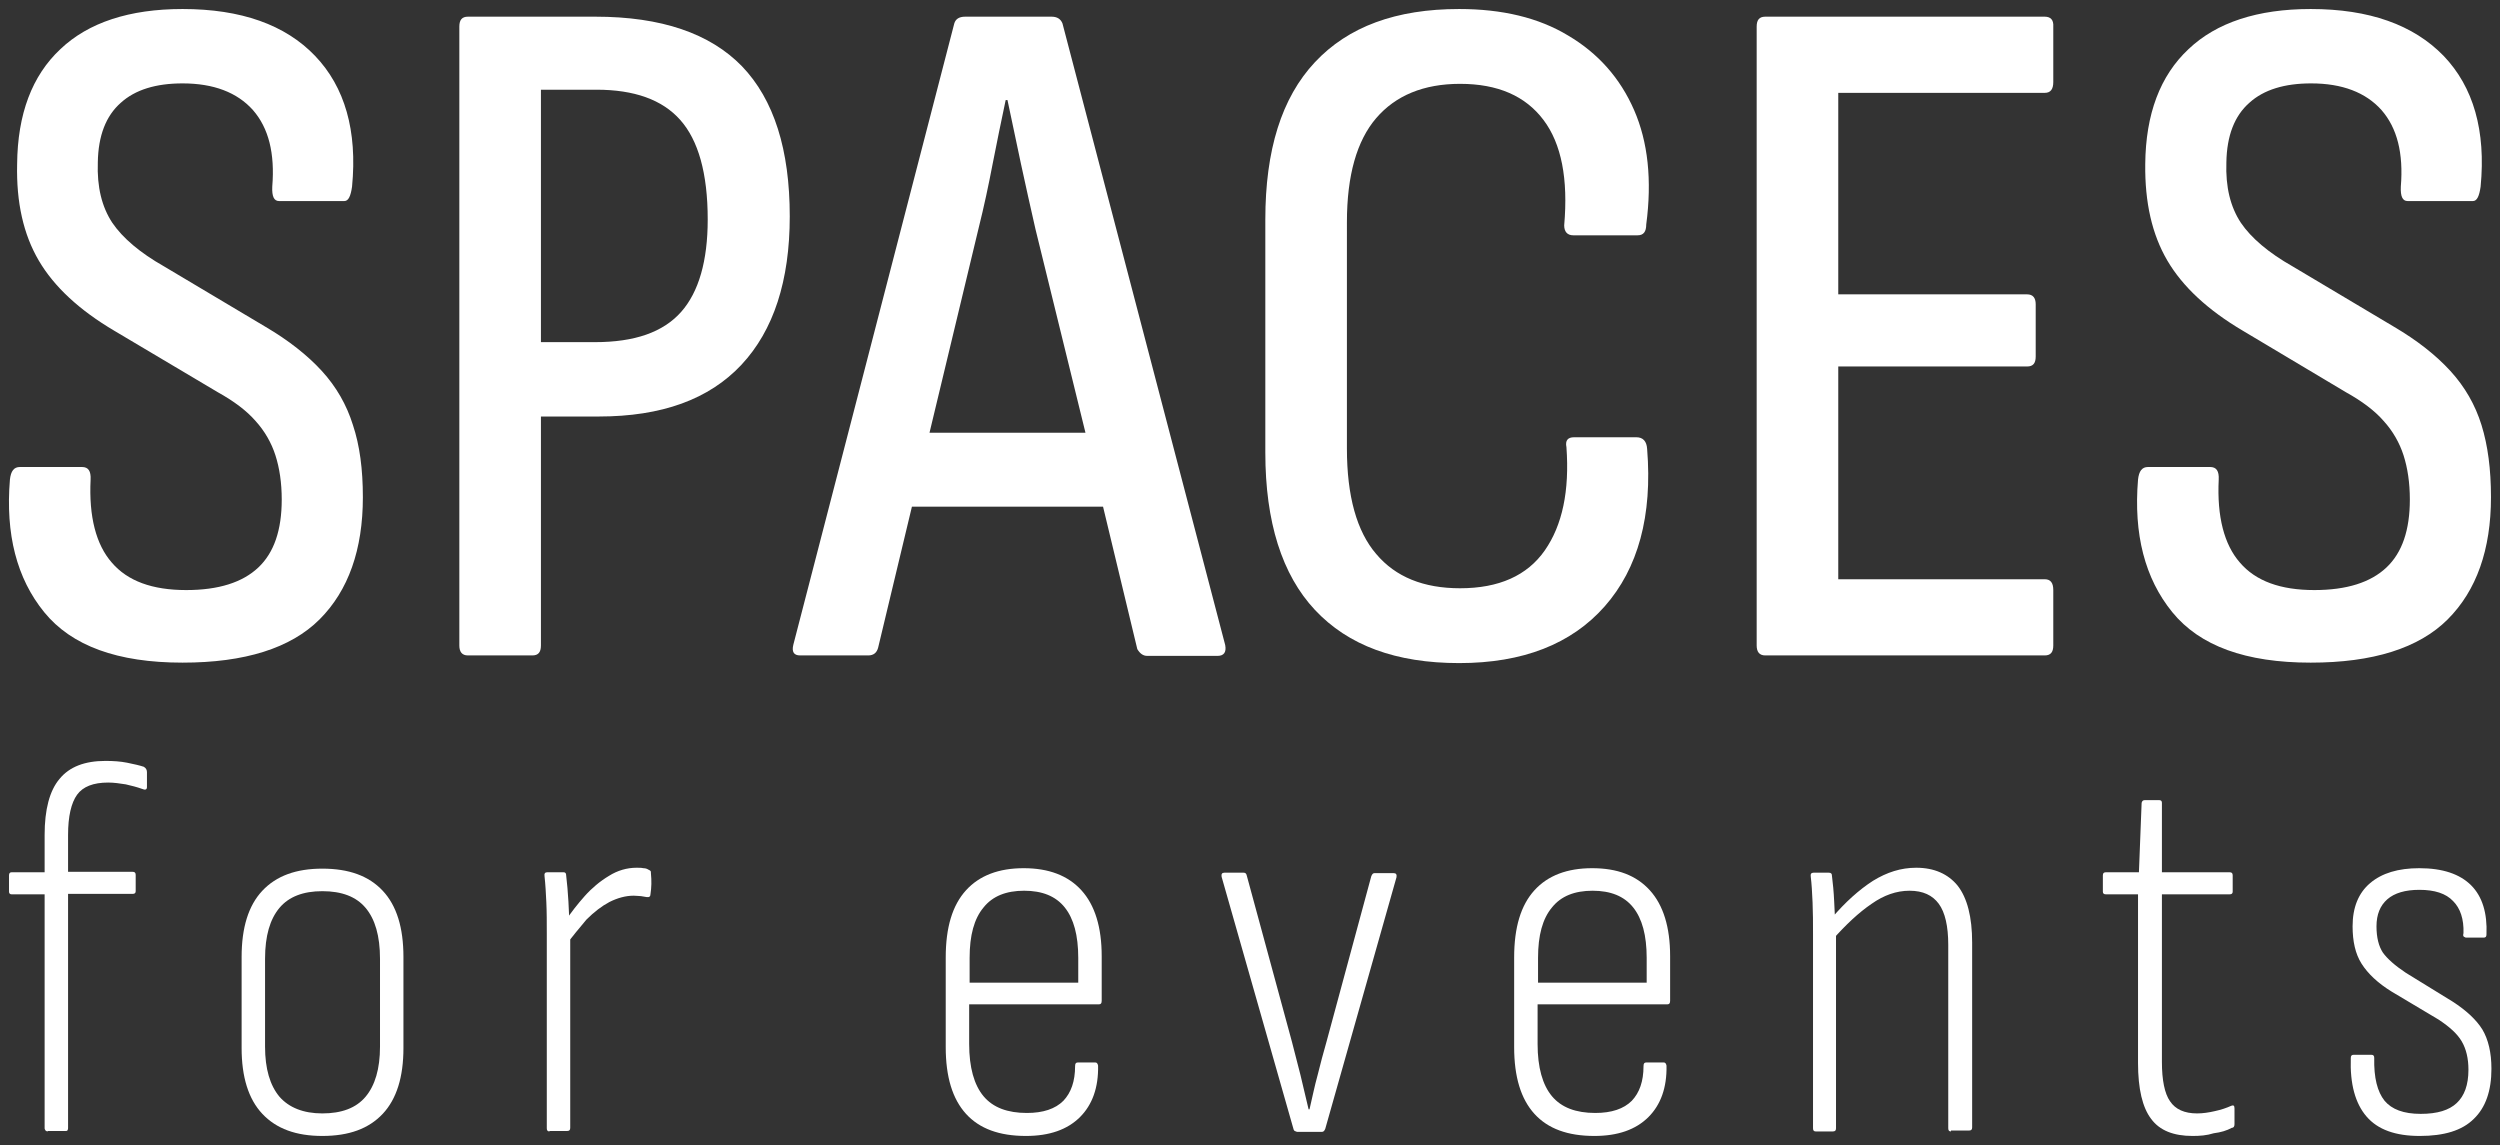 <?xml version="1.0" encoding="utf-8"?>
<!-- Generator: Adobe Illustrator 26.2.1, SVG Export Plug-In . SVG Version: 6.00 Build 0)  -->
<svg version="1.1" id="Capa_1" xmlns="http://www.w3.org/2000/svg" xmlns:xlink="http://www.w3.org/1999/xlink" x="0px" y="0px"
	 viewBox="0 0 554.6 254" style="enable-background:new 0 0 554.6 254;" xml:space="preserve">
<rect x="0" y="0" width="554.6" height="254" fill="#333333" stroke="none"/>
<style type="text/css">
	.st0{fill:#FFFFFF;}
</style>
<g>
	<g>
		<path class="st0" d="M71.4,82.3c-3.2-3.5-7.4-6.8-12.5-9.8L36.4,59.1c-5.3-3-9.2-6.3-11.5-9.7c-2.3-3.5-3.4-7.9-3.2-13.4
			c0.1-5.9,1.8-10.3,5.1-13.2c3.2-2.9,7.8-4.3,13.7-4.3c6.9,0,12.1,2,15.6,5.9c3.5,4,4.9,9.6,4.3,17c-0.1,2.2,0.4,3.2,1.5,3.2h14.5
			c0.9,0,1.4-1.1,1.7-3.2c1.2-12.4-1.6-22.1-8.2-29C63.3,5.5,53.5,2,40.5,2c-11.8,0-20.9,3-27.1,8.9c-6.3,5.9-9.5,14.4-9.6,25.5
			C3.6,44.9,5.2,52,8.6,57.8c3.4,5.8,9,11,16.8,15.6L48.3,87c3.6,2,6.4,4.1,8.4,6.4c2,2.2,3.5,4.8,4.4,7.6c0.9,2.8,1.4,6.1,1.4,9.8
			c0,6.8-1.7,11.8-5.2,15.1c-3.5,3.3-8.8,5-16,5c-7.5,0-13-2-16.5-6.1c-3.5-4-5.1-10.2-4.7-18.4c0.1-1.9-0.5-2.8-1.9-2.8H4.4
			c-1.3,0-2,0.9-2.2,2.8c-1,12.1,1.5,21.9,7.6,29.4c6.1,7.5,16.3,11.2,30.7,11.2c13.8,0,24-3.2,30.4-9.6c6.4-6.4,9.6-15.5,9.6-27.1
			c0-6.2-0.7-11.5-2.2-16C76.9,89.8,74.6,85.8,71.4,82.3z"/>
		<path class="st0" d="M132.1,3.7h-28.3c-1.3,0-1.9,0.7-1.9,2.2v137.3c0,1.4,0.6,2.2,1.9,2.2h14.3c1.3,0,1.9-0.7,1.9-2.2V92.4h12.8
			c14,0,24.5-3.8,31.7-11.5c7.1-7.6,10.7-18.6,10.7-32.9c0-14.8-3.5-25.9-10.6-33.3C157.5,7.4,146.7,3.7,132.1,3.7z M151.1,69.2
			c-4,4.5-10.3,6.7-19.1,6.7H120v-56h12.3c8.4,0,14.6,2.2,18.6,6.7c4,4.5,6.1,11.8,6.1,22.1C157,57.9,155,64.8,151.1,69.2z"/>
		<path class="st0" d="M235.7,5.2c-0.4-1-1.2-1.5-2.4-1.5h-19.2c-1.3,0-2.1,0.5-2.4,1.5L176,143c-0.4,1.6,0.1,2.4,1.5,2.4h15.1
			c1.2,0,1.9-0.6,2.2-1.7l7.5-31.3h42.4l7.6,31.6c0.6,1,1.3,1.5,2.2,1.5h15.6c1.4,0,2-0.8,1.7-2.4L235.7,5.2z M206.2,96l10.9-45.4
			c1.2-4.8,2.2-9.5,3.1-14.2c0.9-4.7,1.9-9.4,2.9-14.2h0.4c1,4.8,2,9.5,3,14.2c1,4.7,2.1,9.5,3.2,14.4L240.8,96H206.2z"/>
		<path class="st0" d="M349,52.2h14.3c1.3,0,1.9-0.8,1.9-2.4c1.3-9.8,0.4-18.3-2.7-25.4c-3.1-7.1-8-12.6-14.6-16.5
			C341.3,3.9,333.2,2,323.7,2c-14,0-24.6,3.9-32,11.8c-7.4,7.9-11,19.5-11,34.9v51.7c0,15.4,3.7,27.1,11,34.9
			c7.4,7.9,18,11.8,32,11.8c14.1,0,24.9-4.2,32.3-12.6c7.4-8.4,10.6-20.1,9.4-34.9c-0.1-1.7-0.9-2.6-2.4-2.6h-13.8
			c-1.4,0-2,0.7-1.7,2.2c0.7,9.7-0.9,17.3-4.8,22.9c-3.9,5.6-10.2,8.4-18.8,8.4c-8.1,0-14.3-2.5-18.6-7.6c-4.3-5-6.5-12.8-6.5-23.4
			V49.3c0-10.4,2.2-18.1,6.5-23.1c4.3-5,10.5-7.6,18.6-7.6c8.4,0,14.5,2.7,18.5,8c4,5.3,5.5,13.1,4.6,23.4
			C347,51.4,347.7,52.2,349,52.2z"/>
		<path class="st0" d="M453.6,3.7h-62c-1.3,0-1.9,0.7-1.9,2.2v137.3c0,1.4,0.6,2.2,1.9,2.2h62c1.3,0,1.9-0.7,1.9-2.2v-12.3
			c0-1.6-0.6-2.4-1.9-2.4h-45.8V81.3h41.9c1.3,0,1.9-0.7,1.9-2.2V67.5c0-1.4-0.6-2.2-1.9-2.2h-41.9V20.6h45.8c1.3,0,1.9-0.8,1.9-2.4
			V5.9C455.6,4.4,454.9,3.7,453.6,3.7z"/>
		<path class="st0" d="M550.5,94.3c-1.4-4.5-3.7-8.5-6.9-12c-3.2-3.5-7.4-6.8-12.5-9.8l-22.5-13.4c-5.3-3-9.2-6.3-11.5-9.7
			c-2.3-3.5-3.4-7.9-3.2-13.4c0.1-5.9,1.8-10.3,5.1-13.2c3.2-2.9,7.8-4.3,13.7-4.3c6.9,0,12.1,2,15.6,5.9c3.5,4,4.9,9.6,4.3,17
			c-0.1,2.2,0.4,3.2,1.5,3.2h14.5c0.9,0,1.4-1.1,1.7-3.2c1.2-12.4-1.6-22.1-8.2-29C535.4,5.5,525.6,2,512.6,2
			c-11.8,0-20.9,3-27.1,8.9c-6.3,5.9-9.5,14.4-9.6,25.5c-0.1,8.5,1.5,15.6,4.9,21.4c3.4,5.8,9,11,16.8,15.6L520.4,87
			c3.6,2,6.4,4.1,8.4,6.4c2,2.2,3.5,4.8,4.4,7.6c0.9,2.8,1.4,6.1,1.4,9.8c0,6.8-1.7,11.8-5.2,15.1c-3.5,3.3-8.8,5-16,5
			c-7.5,0-13-2-16.5-6.1c-3.5-4-5.1-10.2-4.7-18.4c0.1-1.9-0.5-2.8-1.9-2.8h-13.8c-1.3,0-2,0.9-2.2,2.8c-1,12.1,1.5,21.9,7.6,29.4
			s16.3,11.2,30.7,11.2c13.8,0,24-3.2,30.4-9.6c6.4-6.4,9.6-15.5,9.6-27.1C552.6,104.1,551.9,98.8,550.5,94.3z"/>
	</g>
	<g>
		<path class="st0" d="M10.6,251c-0.2,0-0.4-0.1-0.5-0.2c-0.1-0.2-0.2-0.3-0.2-0.5v-51.9H2.6c-0.4,0-0.6-0.2-0.6-0.6v-3.6
			c0-0.5,0.2-0.7,0.6-0.7h7.3v-8.3c0-5.6,1.1-9.8,3.3-12.4c2.2-2.7,5.6-4,10.2-4c1.7,0,3.3,0.1,4.8,0.4c1.5,0.3,2.8,0.6,3.7,0.9
			c0.5,0.3,0.7,0.7,0.7,1.2v3.3c0,0.6-0.4,0.7-1.1,0.4c-1.1-0.4-2.3-0.7-3.6-1c-1.3-0.2-2.6-0.4-3.9-0.4c-3.3,0-5.6,0.9-6.9,2.7
			c-1.3,1.8-2,4.8-2,8.9v8.2h14.3c0.5,0,0.7,0.2,0.7,0.7v3.6c0,0.4-0.2,0.6-0.7,0.6H15.1v51.9c0,0.2,0,0.3-0.1,0.5s-0.2,0.2-0.5,0.2
			H10.6z"/>
		<path class="st0" d="M71.5,252c-5.8,0-10.2-1.6-13.3-4.9c-3.1-3.3-4.6-8.2-4.6-14.6v-20.2c0-6.5,1.5-11.4,4.6-14.7
			c3.1-3.3,7.5-4.9,13.3-4.9c5.9,0,10.3,1.6,13.4,4.9c3.1,3.3,4.6,8.2,4.6,14.7v20.2c0,6.4-1.5,11.3-4.6,14.6
			C81.8,250.4,77.4,252,71.5,252z M71.5,247c4.3,0,7.5-1.2,9.6-3.7c2.1-2.5,3.2-6.2,3.2-11.1v-19.5c0-5.1-1.1-8.8-3.2-11.3
			c-2.1-2.5-5.3-3.7-9.6-3.7c-4.2,0-7.4,1.2-9.5,3.7c-2.1,2.5-3.2,6.2-3.2,11.3v19.5c0,4.9,1.1,8.6,3.2,11.1
			C64.1,245.7,67.3,247,71.5,247z"/>
		<path class="st0" d="M121.9,251c-0.4,0-0.6-0.2-0.6-0.7v-43.1c0-2.5,0-4.9-0.1-7c-0.1-2.1-0.2-4-0.4-5.8c-0.1-0.6,0.1-0.9,0.6-0.9
			h3.6c0.4,0,0.6,0.2,0.6,0.7c0.2,1.8,0.4,3.8,0.5,5.8c0.1,2.1,0.2,3.8,0.2,5.2l0.2,1.8v43.2c0,0.5-0.2,0.7-0.7,0.7H121.9z
			 M125.6,209.6l-0.1-5.4c1.2-1.8,2.6-3.6,4.2-5.4c1.6-1.8,3.4-3.3,5.4-4.5c1.9-1.2,4-1.8,6.1-1.8c0.6,0,1.1,0,1.5,0.1
			c0.4,0,0.8,0.1,1.1,0.3c0.2,0.1,0.4,0.2,0.5,0.3c0.1,0.1,0.1,0.3,0.1,0.5c0.1,0.9,0.1,1.7,0.1,2.4c0,0.8-0.1,1.5-0.2,2.3
			c0,0.5-0.3,0.7-0.9,0.6c-0.4-0.1-0.8-0.1-1.2-0.2c-0.4,0-1-0.1-1.6-0.1c-1.8,0-3.6,0.5-5.4,1.4c-1.7,0.9-3.4,2.2-5.1,3.9
			C128.5,205.9,127,207.7,125.6,209.6z"/>
		<path class="st0" d="M227.6,252c-5.9,0-10.3-1.6-13.3-4.9c-3-3.3-4.5-8.2-4.5-14.8v-19.9c0-6.7,1.5-11.6,4.5-14.9
			c3-3.3,7.3-4.9,12.8-4.9s9.8,1.6,12.8,4.9c3,3.3,4.5,8.2,4.5,14.6v9.9c0,0.6-0.2,0.8-0.6,0.8H215v8.8c0,5.2,1.1,9.1,3.2,11.6
			c2.1,2.5,5.3,3.7,9.6,3.7c3.6,0,6.3-0.9,8.1-2.7c1.7-1.8,2.6-4.3,2.6-7.7c0-0.6,0.2-0.8,0.6-0.8h3.9c0.3,0,0.5,0.2,0.6,0.7
			c0.1,4.9-1.3,8.7-4,11.4C236.8,250.6,232.8,252,227.6,252z M215,218h24.2v-5.5c0-5-1-8.7-3-11.2c-2-2.5-5-3.7-9-3.7
			c-4,0-7,1.2-9,3.7c-2.1,2.5-3.1,6.2-3.1,11.2V218z"/>
		<path class="st0" d="M287.6,251c-0.4,0-0.6-0.2-0.7-0.7l-15.9-55.8c-0.1-0.6,0.1-0.9,0.6-0.9h4.3c0.4,0,0.6,0.2,0.7,0.7l10,36.8
			c0.6,2.5,1.3,4.9,1.9,7.4c0.6,2.5,1.2,5,1.8,7.6h0.2c0.6-2.5,1.1-5.1,1.8-7.6c0.6-2.5,1.3-5,2-7.5l9.9-36.6
			c0.2-0.5,0.4-0.7,0.7-0.7h4.3c0.5,0,0.7,0.3,0.6,0.9l-15.8,55.8c-0.2,0.5-0.4,0.7-0.8,0.7H287.6z"/>
		<path class="st0" d="M353.7,252c-5.9,0-10.3-1.6-13.3-4.9c-3-3.3-4.5-8.2-4.5-14.8v-19.9c0-6.7,1.5-11.6,4.5-14.9
			c3-3.3,7.3-4.9,12.8-4.9c5.6,0,9.8,1.6,12.8,4.9c3,3.3,4.5,8.2,4.5,14.6v9.9c0,0.6-0.2,0.8-0.6,0.8h-28.8v8.8
			c0,5.2,1.1,9.1,3.2,11.6c2.1,2.5,5.3,3.7,9.6,3.7c3.6,0,6.3-0.9,8.1-2.7c1.7-1.8,2.6-4.3,2.6-7.7c0-0.6,0.2-0.8,0.6-0.8h3.9
			c0.3,0,0.5,0.2,0.6,0.7c0.1,4.9-1.3,8.7-4,11.4C362.9,250.6,358.9,252,353.7,252z M341.1,218h24.2v-5.5c0-5-1-8.7-3-11.2
			c-2-2.5-5-3.7-9-3.7c-4,0-7,1.2-9,3.7c-2.1,2.5-3.1,6.2-3.1,11.2V218z"/>
		<path class="st0" d="M402.8,251c-0.4,0-0.6-0.2-0.6-0.7v-43c0-2.5,0-4.9-0.1-7.1c-0.1-2.2-0.2-4.1-0.4-5.7
			c-0.1-0.6,0.1-0.9,0.6-0.9h3.4c0.5,0,0.7,0.2,0.7,0.7c0.2,1.6,0.4,3.5,0.5,5.8c0.1,2.3,0.2,4.2,0.3,5.6l0.1,1.1v43.5
			c0,0.5-0.2,0.7-0.7,0.7H402.8z M432.8,251c-0.4,0-0.6-0.2-0.6-0.7v-40.7c0-4.1-0.7-7.2-2.1-9.1c-1.4-1.9-3.5-2.9-6.5-2.9
			c-2.9,0-5.7,1-8.4,2.9c-2.8,1.9-5.7,4.6-8.7,8l-0.1-4.9c3-3.5,6-6.2,9.1-8.2c3.1-1.9,6.2-2.9,9.6-2.9c4,0,7.1,1.4,9.2,4
			c2.1,2.7,3.2,6.9,3.2,12.6v41c0,0.5-0.2,0.7-0.7,0.7H432.8z"/>
		<path class="st0" d="M486.4,252c-4.2,0-7.3-1.2-9.2-3.8c-1.9-2.5-2.9-6.6-2.9-12.4v-37.4h-7.1c-0.5,0-0.7-0.2-0.7-0.6v-3.6
			c0-0.5,0.2-0.7,0.7-0.7h7.3l0.6-15.4c0.1-0.4,0.3-0.6,0.7-0.6h3.2c0.4,0,0.6,0.2,0.6,0.6v15.4h15c0.5,0,0.7,0.2,0.7,0.7v3.6
			c0,0.4-0.2,0.6-0.7,0.6h-15v37.2c0,4,0.6,7,1.8,8.7c1.2,1.8,3.2,2.7,6,2.7c1.3,0,2.6-0.2,3.9-0.5c1.4-0.3,2.6-0.7,3.7-1.2
			c0.5-0.2,0.7,0,0.7,0.6v3.5c0,0.5-0.2,0.8-0.6,0.8c-1.1,0.6-2.4,1-4,1.2C489.5,251.9,488,252,486.4,252z"/>
		<path class="st0" d="M536.8,252c-5.4,0-9.3-1.4-11.8-4.3c-2.5-2.9-3.7-7.2-3.5-13c0-0.5,0.2-0.7,0.6-0.7h4c0.4,0,0.6,0.2,0.6,0.7
			c-0.1,4.4,0.7,7.5,2.3,9.5c1.6,1.9,4.2,2.9,8,2.9c3.7,0,6.3-0.8,8-2.4c1.7-1.6,2.6-4,2.6-7.4c0-2.5-0.5-4.6-1.5-6.3
			c-1-1.7-2.7-3.2-5.1-4.8l-10.4-6.2c-3.1-1.9-5.3-4-6.7-6.2c-1.4-2.2-2-5-2-8.3c0-4.2,1.3-7.4,3.9-9.6c2.6-2.2,6.2-3.3,10.9-3.3
			c5.2,0,9,1.3,11.5,3.8c2.5,2.5,3.6,6.2,3.4,10.9c0,0.5-0.2,0.7-0.6,0.7h-3.9c-0.2,0-0.3-0.1-0.5-0.2c-0.2-0.1-0.2-0.4-0.1-0.8
			c0.1-3.1-0.7-5.5-2.3-7.1c-1.6-1.7-4.1-2.5-7.5-2.5c-3.1,0-5.5,0.7-7.1,2.1c-1.6,1.4-2.4,3.4-2.4,6c0,2.5,0.5,4.4,1.4,5.8
			c1,1.4,2.7,2.9,5.1,4.5l10.4,6.4c3.1,2,5.3,4.1,6.6,6.2c1.3,2.2,2,5.1,2,8.7c0,4.9-1.3,8.6-3.9,11.1
			C546.2,250.8,542.2,252,536.8,252z"/>
	</g>
</g>
</svg>
